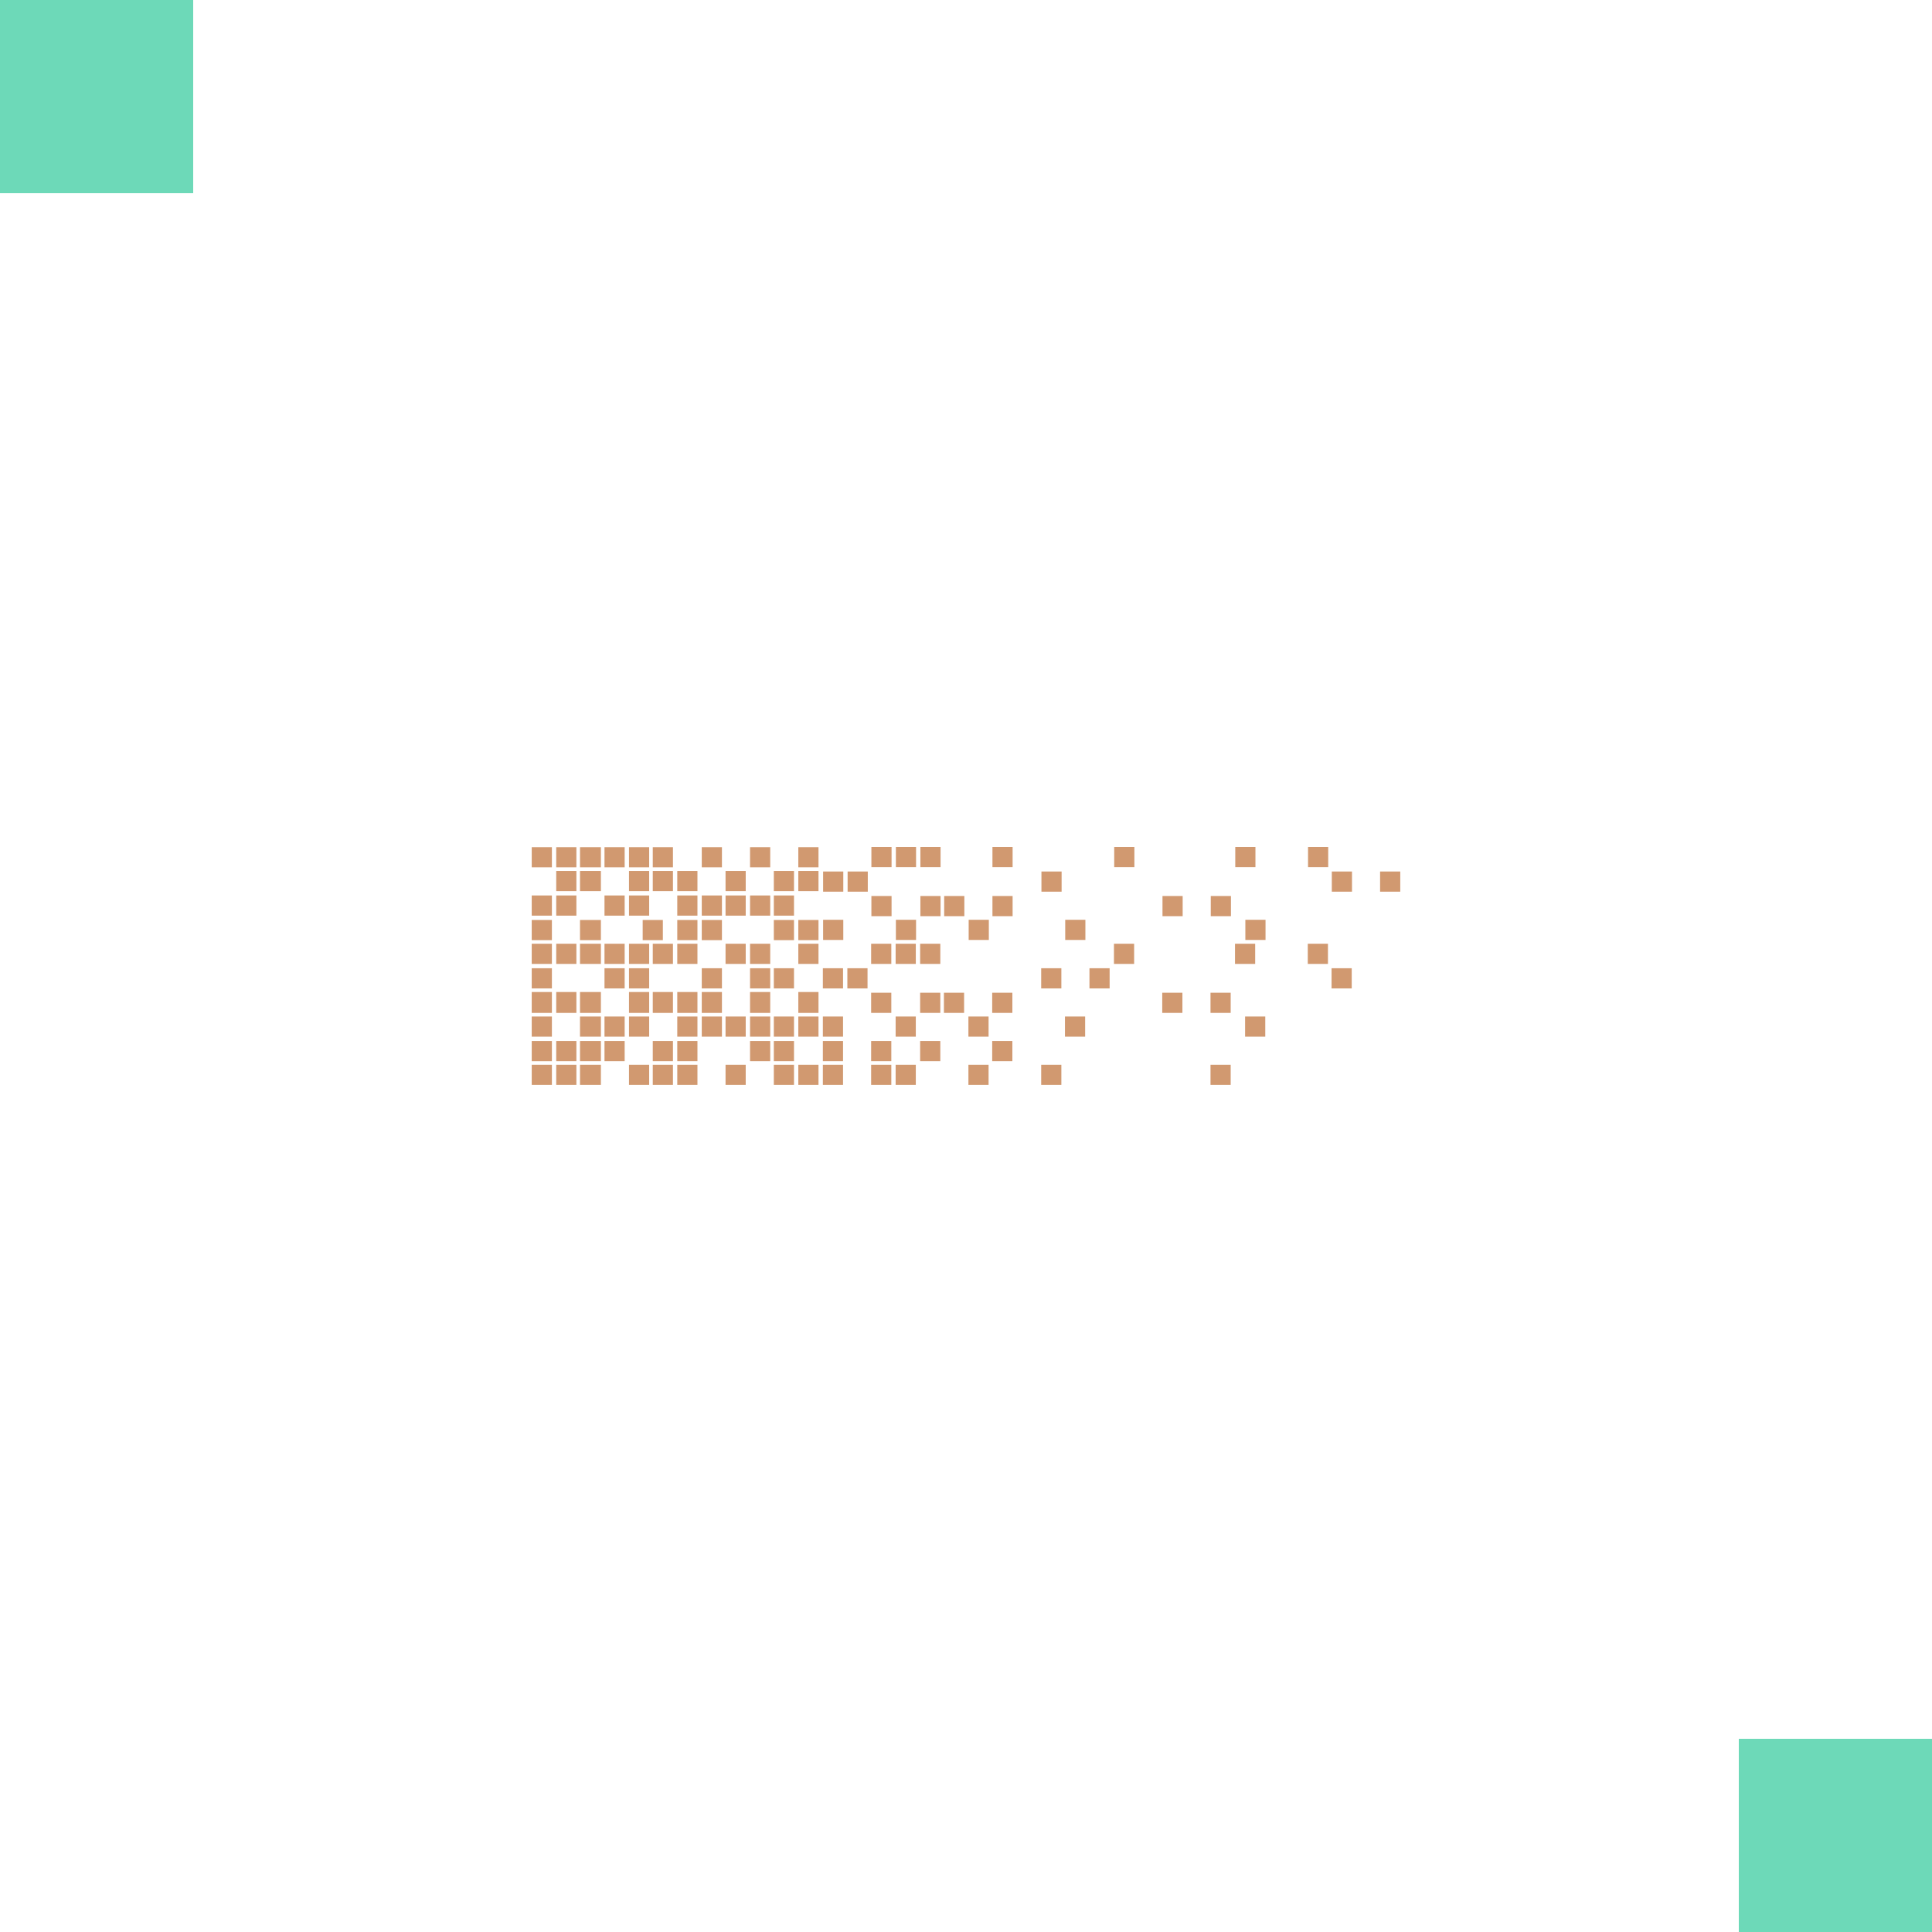 <svg xmlns="http://www.w3.org/2000/svg" xmlns:xlink="http://www.w3.org/1999/xlink" width="1080" zoomAndPan="magnify" viewBox="0 0 810 810" height="1080" preserveAspectRatio="xMidYMid meet" version="1.0"><defs><clipPath id="51fcf262ed"><path d="M 344 446 L 354 446 L 354 454.863 L 344 454.863 Z M 344 446 " clip-rule="nonzero"/></clipPath><clipPath id="fc78bae175"><path d="M 365 446 L 374 446 L 374 454.863 L 365 454.863 Z M 365 446 " clip-rule="nonzero"/></clipPath><clipPath id="3cf4193dda"><path d="M 375 446 L 384 446 L 384 454.863 L 375 454.863 Z M 375 446 " clip-rule="nonzero"/></clipPath><clipPath id="328ff8c945"><path d="M 406 446 L 415 446 L 415 454.863 L 406 454.863 Z M 406 446 " clip-rule="nonzero"/></clipPath><clipPath id="563f9441c3"><path d="M 436 446 L 445 446 L 445 454.863 L 436 454.863 Z M 436 446 " clip-rule="nonzero"/></clipPath><clipPath id="05bf9ddd96"><path d="M 507 446 L 516 446 L 516 454.863 L 507 454.863 Z M 507 446 " clip-rule="nonzero"/></clipPath><clipPath id="c382b4fdad"><path d="M 578 365 L 587.266 365 L 587.266 374 L 578 374 Z M 578 365 " clip-rule="nonzero"/></clipPath><clipPath id="f67be4697a"><path d="M 365 355.113 L 374 355.113 L 374 364 L 365 364 Z M 365 355.113 " clip-rule="nonzero"/></clipPath><clipPath id="daaf9f8627"><path d="M 375 355.113 L 385 355.113 L 385 364 L 375 364 Z M 375 355.113 " clip-rule="nonzero"/></clipPath><clipPath id="9630a34590"><path d="M 385 355.113 L 395 355.113 L 395 364 L 385 364 Z M 385 355.113 " clip-rule="nonzero"/></clipPath><clipPath id="b130ee6def"><path d="M 416 355.113 L 425 355.113 L 425 364 L 416 364 Z M 416 355.113 " clip-rule="nonzero"/></clipPath><clipPath id="cd188a4856"><path d="M 467 355.113 L 476 355.113 L 476 364 L 467 364 Z M 467 355.113 " clip-rule="nonzero"/></clipPath><clipPath id="3860f6d61a"><path d="M 517 355.113 L 527 355.113 L 527 364 L 517 364 Z M 517 355.113 " clip-rule="nonzero"/></clipPath><clipPath id="dd8f660364"><path d="M 548 355.113 L 557 355.113 L 557 364 L 548 364 Z M 548 355.113 " clip-rule="nonzero"/></clipPath><clipPath id="09462afead"><path d="M 222.766 446 L 232 446 L 232 454.863 L 222.766 454.863 Z M 222.766 446 " clip-rule="nonzero"/></clipPath><clipPath id="6e96076717"><path d="M 233 446 L 242 446 L 242 454.863 L 233 454.863 Z M 233 446 " clip-rule="nonzero"/></clipPath><clipPath id="89e00f7dcf"><path d="M 243 446 L 252 446 L 252 454.863 L 243 454.863 Z M 243 446 " clip-rule="nonzero"/></clipPath><clipPath id="a20123b2c1"><path d="M 263 446 L 273 446 L 273 454.863 L 263 454.863 Z M 263 446 " clip-rule="nonzero"/></clipPath><clipPath id="7ecf6794df"><path d="M 273 446 L 283 446 L 283 454.863 L 273 454.863 Z M 273 446 " clip-rule="nonzero"/></clipPath><clipPath id="b30aaaea43"><path d="M 283 446 L 293 446 L 293 454.863 L 283 454.863 Z M 283 446 " clip-rule="nonzero"/></clipPath><clipPath id="d7d7156b2f"><path d="M 304 446 L 313 446 L 313 454.863 L 304 454.863 Z M 304 446 " clip-rule="nonzero"/></clipPath><clipPath id="2c00344263"><path d="M 324 446 L 333 446 L 333 454.863 L 324 454.863 Z M 324 446 " clip-rule="nonzero"/></clipPath><clipPath id="40cccd823b"><path d="M 334 446 L 344 446 L 344 454.863 L 334 454.863 Z M 334 446 " clip-rule="nonzero"/></clipPath><clipPath id="9f5076e54b"><path d="M 222.766 436 L 232 436 L 232 445 L 222.766 445 Z M 222.766 436 " clip-rule="nonzero"/></clipPath><clipPath id="641740e92e"><path d="M 222.766 426 L 232 426 L 232 435 L 222.766 435 Z M 222.766 426 " clip-rule="nonzero"/></clipPath><clipPath id="cf470614fb"><path d="M 222.766 415 L 232 415 L 232 425 L 222.766 425 Z M 222.766 415 " clip-rule="nonzero"/></clipPath><clipPath id="e22f034ed1"><path d="M 222.766 405 L 232 405 L 232 415 L 222.766 415 Z M 222.766 405 " clip-rule="nonzero"/></clipPath><clipPath id="a2d8ca2219"><path d="M 222.766 395 L 232 395 L 232 405 L 222.766 405 Z M 222.766 395 " clip-rule="nonzero"/></clipPath><clipPath id="3d6c35926e"><path d="M 222.766 385 L 232 385 L 232 395 L 222.766 395 Z M 222.766 385 " clip-rule="nonzero"/></clipPath><clipPath id="eaad0ef6b6"><path d="M 222.766 375 L 232 375 L 232 384 L 222.766 384 Z M 222.766 375 " clip-rule="nonzero"/></clipPath><clipPath id="77c1cd4593"><path d="M 222.766 355.113 L 232 355.113 L 232 364 L 222.766 364 Z M 222.766 355.113 " clip-rule="nonzero"/></clipPath><clipPath id="83a05bb512"><path d="M 233 355.113 L 242 355.113 L 242 364 L 233 364 Z M 233 355.113 " clip-rule="nonzero"/></clipPath><clipPath id="cd6dca7add"><path d="M 243 355.113 L 252 355.113 L 252 364 L 243 364 Z M 243 355.113 " clip-rule="nonzero"/></clipPath><clipPath id="ec014f9017"><path d="M 253 355.113 L 262 355.113 L 262 364 L 253 364 Z M 253 355.113 " clip-rule="nonzero"/></clipPath><clipPath id="996c48fe9b"><path d="M 263 355.113 L 273 355.113 L 273 364 L 263 364 Z M 263 355.113 " clip-rule="nonzero"/></clipPath><clipPath id="a9890fdbd0"><path d="M 273 355.113 L 283 355.113 L 283 364 L 273 364 Z M 273 355.113 " clip-rule="nonzero"/></clipPath><clipPath id="e00c89d7c9"><path d="M 294 355.113 L 303 355.113 L 303 364 L 294 364 Z M 294 355.113 " clip-rule="nonzero"/></clipPath><clipPath id="2603edee9d"><path d="M 314 355.113 L 323 355.113 L 323 364 L 314 364 Z M 314 355.113 " clip-rule="nonzero"/></clipPath><clipPath id="bf9033a699"><path d="M 334 355.113 L 344 355.113 L 344 364 L 334 364 Z M 334 355.113 " clip-rule="nonzero"/></clipPath></defs><path fill="#6dd9b8" d="M 0 0 L 81 0 L 81 81 L 0 81 Z M 0 0 " fill-opacity="1" fill-rule="nonzero"/><path fill="#6dd9b8" d="M 729 729 L 810 729 L 810 810 L 729 810 Z M 729 729 " fill-opacity="1" fill-rule="nonzero"/><g clip-path="url(#51fcf262ed)"><path fill="#d19970" d="M 344.992 446.418 L 353.449 446.418 L 353.449 454.875 L 344.992 454.875 Z M 344.992 446.418 " fill-opacity="1" fill-rule="nonzero"/></g><g clip-path="url(#fc78bae175)"><path fill="#d19970" d="M 365.23 446.418 L 373.688 446.418 L 373.688 454.875 L 365.23 454.875 Z M 365.23 446.418 " fill-opacity="1" fill-rule="nonzero"/></g><g clip-path="url(#3cf4193dda)"><path fill="#d19970" d="M 375.5 446.418 L 383.957 446.418 L 383.957 454.875 L 375.5 454.875 Z M 375.5 446.418 " fill-opacity="1" fill-rule="nonzero"/></g><g clip-path="url(#328ff8c945)"><path fill="#d19970" d="M 406.012 446.418 L 414.469 446.418 L 414.469 454.875 L 406.012 454.875 Z M 406.012 446.418 " fill-opacity="1" fill-rule="nonzero"/></g><g clip-path="url(#563f9441c3)"><path fill="#d19970" d="M 436.523 446.418 L 444.98 446.418 L 444.98 454.875 L 436.523 454.875 Z M 436.523 446.418 " fill-opacity="1" fill-rule="nonzero"/></g><g clip-path="url(#05bf9ddd96)"><path fill="#d19970" d="M 507.512 446.418 L 515.969 446.418 L 515.969 454.875 L 507.512 454.875 Z M 507.512 446.418 " fill-opacity="1" fill-rule="nonzero"/></g><path fill="#d19970" d="M 344.992 436.449 L 353.449 436.449 L 353.449 444.906 L 344.992 444.906 Z M 344.992 436.449 " fill-opacity="1" fill-rule="nonzero"/><path fill="#d19970" d="M 365.23 436.449 L 373.688 436.449 L 373.688 444.906 L 365.23 444.906 Z M 365.23 436.449 " fill-opacity="1" fill-rule="nonzero"/><path fill="#d19970" d="M 385.773 436.449 L 394.23 436.449 L 394.23 444.906 L 385.773 444.906 Z M 385.773 436.449 " fill-opacity="1" fill-rule="nonzero"/><path fill="#d19970" d="M 415.98 436.449 L 424.438 436.449 L 424.438 444.906 L 415.98 444.906 Z M 415.98 436.449 " fill-opacity="1" fill-rule="nonzero"/><path fill="#d19970" d="M 344.992 426.18 L 353.449 426.18 L 353.449 434.637 L 344.992 434.637 Z M 344.992 426.18 " fill-opacity="1" fill-rule="nonzero"/><path fill="#d19970" d="M 375.5 426.18 L 383.957 426.18 L 383.957 434.637 L 375.5 434.637 Z M 375.5 426.18 " fill-opacity="1" fill-rule="nonzero"/><path fill="#d19970" d="M 406.012 426.18 L 414.469 426.18 L 414.469 434.637 L 406.012 434.637 Z M 406.012 426.18 " fill-opacity="1" fill-rule="nonzero"/><path fill="#d19970" d="M 446.492 426.18 L 454.949 426.18 L 454.949 434.637 L 446.492 434.637 Z M 446.492 426.18 " fill-opacity="1" fill-rule="nonzero"/><path fill="#d19970" d="M 522.012 426.18 L 530.469 426.18 L 530.469 434.637 L 522.012 434.637 Z M 522.012 426.18 " fill-opacity="1" fill-rule="nonzero"/><path fill="#d19970" d="M 365.23 416.207 L 373.688 416.207 L 373.688 424.664 L 365.23 424.664 Z M 365.23 416.207 " fill-opacity="1" fill-rule="nonzero"/><path fill="#d19970" d="M 385.773 416.207 L 394.23 416.207 L 394.23 424.664 L 385.773 424.664 Z M 385.773 416.207 " fill-opacity="1" fill-rule="nonzero"/><path fill="#d19970" d="M 395.742 416.207 L 404.199 416.207 L 404.199 424.664 L 395.742 424.664 Z M 395.742 416.207 " fill-opacity="1" fill-rule="nonzero"/><path fill="#d19970" d="M 415.98 416.207 L 424.438 416.207 L 424.438 424.664 L 415.98 424.664 Z M 415.98 416.207 " fill-opacity="1" fill-rule="nonzero"/><path fill="#d19970" d="M 487.273 416.207 L 495.73 416.207 L 495.73 424.664 L 487.273 424.664 Z M 487.273 416.207 " fill-opacity="1" fill-rule="nonzero"/><path fill="#d19970" d="M 507.512 416.207 L 515.969 416.207 L 515.969 424.664 L 507.512 424.664 Z M 507.512 416.207 " fill-opacity="1" fill-rule="nonzero"/><path fill="#d19970" d="M 344.992 405.938 L 353.449 405.938 L 353.449 414.395 L 344.992 414.395 Z M 344.992 405.938 " fill-opacity="1" fill-rule="nonzero"/><path fill="#d19970" d="M 355.262 405.938 L 363.719 405.938 L 363.719 414.395 L 355.262 414.395 Z M 355.262 405.938 " fill-opacity="1" fill-rule="nonzero"/><path fill="#d19970" d="M 436.523 405.938 L 444.98 405.938 L 444.98 414.395 L 436.523 414.395 Z M 436.523 405.938 " fill-opacity="1" fill-rule="nonzero"/><path fill="#d19970" d="M 456.762 405.938 L 465.219 405.938 L 465.219 414.395 L 456.762 414.395 Z M 456.762 405.938 " fill-opacity="1" fill-rule="nonzero"/><path fill="#d19970" d="M 558.262 405.938 L 566.719 405.938 L 566.719 414.395 L 558.262 414.395 Z M 558.262 405.938 " fill-opacity="1" fill-rule="nonzero"/><path fill="#d19970" d="M 365.23 395.668 L 373.688 395.668 L 373.688 404.125 L 365.23 404.125 Z M 365.23 395.668 " fill-opacity="1" fill-rule="nonzero"/><path fill="#d19970" d="M 375.5 395.668 L 383.957 395.668 L 383.957 404.125 L 375.5 404.125 Z M 375.5 395.668 " fill-opacity="1" fill-rule="nonzero"/><path fill="#d19970" d="M 385.773 395.668 L 394.23 395.668 L 394.23 404.125 L 385.773 404.125 Z M 385.773 395.668 " fill-opacity="1" fill-rule="nonzero"/><path fill="#d19970" d="M 467.031 395.668 L 475.488 395.668 L 475.488 404.125 L 467.031 404.125 Z M 467.031 395.668 " fill-opacity="1" fill-rule="nonzero"/><path fill="#d19970" d="M 517.781 395.668 L 526.238 395.668 L 526.238 404.125 L 517.781 404.125 Z M 517.781 395.668 " fill-opacity="1" fill-rule="nonzero"/><path fill="#d19970" d="M 548.293 395.668 L 556.75 395.668 L 556.75 404.125 L 548.293 404.125 Z M 548.293 395.668 " fill-opacity="1" fill-rule="nonzero"/><path fill="#d19970" d="M 345.098 385.625 L 353.555 385.625 L 353.555 394.082 L 345.098 394.082 Z M 345.098 385.625 " fill-opacity="1" fill-rule="nonzero"/><path fill="#d19970" d="M 375.605 385.625 L 384.062 385.625 L 384.062 394.082 L 375.605 394.082 Z M 375.605 385.625 " fill-opacity="1" fill-rule="nonzero"/><path fill="#d19970" d="M 406.117 385.625 L 414.574 385.625 L 414.574 394.082 L 406.117 394.082 Z M 406.117 385.625 " fill-opacity="1" fill-rule="nonzero"/><path fill="#d19970" d="M 446.598 385.625 L 455.055 385.625 L 455.055 394.082 L 446.598 394.082 Z M 446.598 385.625 " fill-opacity="1" fill-rule="nonzero"/><path fill="#d19970" d="M 522.121 385.625 L 530.578 385.625 L 530.578 394.082 L 522.121 394.082 Z M 522.121 385.625 " fill-opacity="1" fill-rule="nonzero"/><path fill="#d19970" d="M 365.336 375.652 L 373.793 375.652 L 373.793 384.109 L 365.336 384.109 Z M 365.336 375.652 " fill-opacity="1" fill-rule="nonzero"/><path fill="#d19970" d="M 385.879 375.652 L 394.336 375.652 L 394.336 384.109 L 385.879 384.109 Z M 385.879 375.652 " fill-opacity="1" fill-rule="nonzero"/><path fill="#d19970" d="M 395.848 375.652 L 404.305 375.652 L 404.305 384.109 L 395.848 384.109 Z M 395.848 375.652 " fill-opacity="1" fill-rule="nonzero"/><path fill="#d19970" d="M 416.086 375.652 L 424.543 375.652 L 424.543 384.109 L 416.086 384.109 Z M 416.086 375.652 " fill-opacity="1" fill-rule="nonzero"/><path fill="#d19970" d="M 487.379 375.652 L 495.836 375.652 L 495.836 384.109 L 487.379 384.109 Z M 487.379 375.652 " fill-opacity="1" fill-rule="nonzero"/><path fill="#d19970" d="M 507.621 375.652 L 516.078 375.652 L 516.078 384.109 L 507.621 384.109 Z M 507.621 375.652 " fill-opacity="1" fill-rule="nonzero"/><path fill="#d19970" d="M 345.098 365.383 L 353.555 365.383 L 353.555 373.84 L 345.098 373.84 Z M 345.098 365.383 " fill-opacity="1" fill-rule="nonzero"/><path fill="#d19970" d="M 355.367 365.383 L 363.824 365.383 L 363.824 373.84 L 355.367 373.84 Z M 355.367 365.383 " fill-opacity="1" fill-rule="nonzero"/><path fill="#d19970" d="M 436.629 365.383 L 445.086 365.383 L 445.086 373.84 L 436.629 373.84 Z M 436.629 365.383 " fill-opacity="1" fill-rule="nonzero"/><path fill="#d19970" d="M 558.371 365.383 L 566.828 365.383 L 566.828 373.84 L 558.371 373.84 Z M 558.371 365.383 " fill-opacity="1" fill-rule="nonzero"/><g clip-path="url(#c382b4fdad)"><path fill="#d19970" d="M 578.609 365.383 L 587.066 365.383 L 587.066 373.84 L 578.609 373.84 Z M 578.609 365.383 " fill-opacity="1" fill-rule="nonzero"/></g><g clip-path="url(#f67be4697a)"><path fill="#d19970" d="M 365.336 355.113 L 373.793 355.113 L 373.793 363.57 L 365.336 363.57 Z M 365.336 355.113 " fill-opacity="1" fill-rule="nonzero"/></g><g clip-path="url(#daaf9f8627)"><path fill="#d19970" d="M 375.605 355.113 L 384.062 355.113 L 384.062 363.57 L 375.605 363.57 Z M 375.605 355.113 " fill-opacity="1" fill-rule="nonzero"/></g><g clip-path="url(#9630a34590)"><path fill="#d19970" d="M 385.879 355.113 L 394.336 355.113 L 394.336 363.57 L 385.879 363.57 Z M 385.879 355.113 " fill-opacity="1" fill-rule="nonzero"/></g><g clip-path="url(#b130ee6def)"><path fill="#d19970" d="M 416.086 355.113 L 424.543 355.113 L 424.543 363.57 L 416.086 363.57 Z M 416.086 355.113 " fill-opacity="1" fill-rule="nonzero"/></g><g clip-path="url(#cd188a4856)"><path fill="#d19970" d="M 467.141 355.113 L 475.598 355.113 L 475.598 363.57 L 467.141 363.57 Z M 467.141 355.113 " fill-opacity="1" fill-rule="nonzero"/></g><g clip-path="url(#3860f6d61a)"><path fill="#d19970" d="M 517.891 355.113 L 526.348 355.113 L 526.348 363.57 L 517.891 363.57 Z M 517.891 355.113 " fill-opacity="1" fill-rule="nonzero"/></g><g clip-path="url(#dd8f660364)"><path fill="#d19970" d="M 548.402 355.113 L 556.859 355.113 L 556.859 363.57 L 548.402 363.57 Z M 548.402 355.113 " fill-opacity="1" fill-rule="nonzero"/></g><g clip-path="url(#09462afead)"><path fill="#d19970" d="M 222.93 446.418 L 231.387 446.418 L 231.387 454.875 L 222.93 454.875 Z M 222.93 446.418 " fill-opacity="1" fill-rule="nonzero"/></g><g clip-path="url(#6e96076717)"><path fill="#d19970" d="M 233.199 446.418 L 241.656 446.418 L 241.656 454.875 L 233.199 454.875 Z M 233.199 446.418 " fill-opacity="1" fill-rule="nonzero"/></g><g clip-path="url(#89e00f7dcf)"><path fill="#d19970" d="M 243.168 446.418 L 251.93 446.418 L 251.93 454.875 L 243.168 454.875 Z M 243.168 446.418 " fill-opacity="1" fill-rule="nonzero"/></g><g clip-path="url(#a20123b2c1)"><path fill="#d19970" d="M 263.711 446.418 L 272.168 446.418 L 272.168 454.875 L 263.711 454.875 Z M 263.711 446.418 " fill-opacity="1" fill-rule="nonzero"/></g><g clip-path="url(#7ecf6794df)"><path fill="#d19970" d="M 273.68 446.418 L 282.137 446.418 L 282.137 454.875 L 273.68 454.875 Z M 273.68 446.418 " fill-opacity="1" fill-rule="nonzero"/></g><g clip-path="url(#b30aaaea43)"><path fill="#d19970" d="M 283.949 446.418 L 292.406 446.418 L 292.406 454.875 L 283.949 454.875 Z M 283.949 446.418 " fill-opacity="1" fill-rule="nonzero"/></g><g clip-path="url(#d7d7156b2f)"><path fill="#d19970" d="M 304.188 446.418 L 312.645 446.418 L 312.645 454.875 L 304.188 454.875 Z M 304.188 446.418 " fill-opacity="1" fill-rule="nonzero"/></g><g clip-path="url(#2c00344263)"><path fill="#d19970" d="M 324.43 446.418 L 332.887 446.418 L 332.887 454.875 L 324.43 454.875 Z M 324.43 446.418 " fill-opacity="1" fill-rule="nonzero"/></g><g clip-path="url(#40cccd823b)"><path fill="#d19970" d="M 334.699 446.418 L 343.156 446.418 L 343.156 454.875 L 334.699 454.875 Z M 334.699 446.418 " fill-opacity="1" fill-rule="nonzero"/></g><g clip-path="url(#9f5076e54b)"><path fill="#d19970" d="M 222.93 436.449 L 231.387 436.449 L 231.387 444.906 L 222.93 444.906 Z M 222.93 436.449 " fill-opacity="1" fill-rule="nonzero"/></g><path fill="#d19970" d="M 233.199 436.449 L 241.656 436.449 L 241.656 444.906 L 233.199 444.906 Z M 233.199 436.449 " fill-opacity="1" fill-rule="nonzero"/><path fill="#d19970" d="M 243.168 436.449 L 251.93 436.449 L 251.93 444.906 L 243.168 444.906 Z M 243.168 436.449 " fill-opacity="1" fill-rule="nonzero"/><path fill="#d19970" d="M 253.438 436.449 L 261.895 436.449 L 261.895 444.906 L 253.438 444.906 Z M 253.438 436.449 " fill-opacity="1" fill-rule="nonzero"/><path fill="#d19970" d="M 273.68 436.449 L 282.137 436.449 L 282.137 444.906 L 273.68 444.906 Z M 273.68 436.449 " fill-opacity="1" fill-rule="nonzero"/><path fill="#d19970" d="M 283.949 436.449 L 292.406 436.449 L 292.406 444.906 L 283.949 444.906 Z M 283.949 436.449 " fill-opacity="1" fill-rule="nonzero"/><path fill="#d19970" d="M 314.461 436.449 L 322.918 436.449 L 322.918 444.906 L 314.461 444.906 Z M 314.461 436.449 " fill-opacity="1" fill-rule="nonzero"/><path fill="#d19970" d="M 324.43 436.449 L 332.887 436.449 L 332.887 444.906 L 324.43 444.906 Z M 324.43 436.449 " fill-opacity="1" fill-rule="nonzero"/><g clip-path="url(#641740e92e)"><path fill="#d19970" d="M 222.93 426.18 L 231.387 426.18 L 231.387 434.637 L 222.93 434.637 Z M 222.93 426.18 " fill-opacity="1" fill-rule="nonzero"/></g><path fill="#d19970" d="M 243.168 426.18 L 251.93 426.18 L 251.93 434.637 L 243.168 434.637 Z M 243.168 426.18 " fill-opacity="1" fill-rule="nonzero"/><path fill="#d19970" d="M 253.438 426.18 L 261.895 426.18 L 261.895 434.637 L 253.438 434.637 Z M 253.438 426.18 " fill-opacity="1" fill-rule="nonzero"/><path fill="#d19970" d="M 263.711 426.18 L 272.168 426.18 L 272.168 434.637 L 263.711 434.637 Z M 263.711 426.18 " fill-opacity="1" fill-rule="nonzero"/><path fill="#d19970" d="M 283.949 426.18 L 292.406 426.18 L 292.406 434.637 L 283.949 434.637 Z M 283.949 426.18 " fill-opacity="1" fill-rule="nonzero"/><path fill="#d19970" d="M 294.219 426.18 L 302.676 426.18 L 302.676 434.637 L 294.219 434.637 Z M 294.219 426.18 " fill-opacity="1" fill-rule="nonzero"/><path fill="#d19970" d="M 304.188 426.18 L 312.645 426.18 L 312.645 434.637 L 304.188 434.637 Z M 304.188 426.18 " fill-opacity="1" fill-rule="nonzero"/><path fill="#d19970" d="M 314.461 426.18 L 322.918 426.18 L 322.918 434.637 L 314.461 434.637 Z M 314.461 426.18 " fill-opacity="1" fill-rule="nonzero"/><path fill="#d19970" d="M 324.43 426.18 L 332.887 426.18 L 332.887 434.637 L 324.43 434.637 Z M 324.43 426.18 " fill-opacity="1" fill-rule="nonzero"/><path fill="#d19970" d="M 334.699 426.18 L 343.156 426.18 L 343.156 434.637 L 334.699 434.637 Z M 334.699 426.18 " fill-opacity="1" fill-rule="nonzero"/><g clip-path="url(#cf470614fb)"><path fill="#d19970" d="M 222.93 415.906 L 231.387 415.906 L 231.387 424.668 L 222.93 424.668 Z M 222.93 415.906 " fill-opacity="1" fill-rule="nonzero"/></g><path fill="#d19970" d="M 233.199 415.906 L 241.656 415.906 L 241.656 424.668 L 233.199 424.668 Z M 233.199 415.906 " fill-opacity="1" fill-rule="nonzero"/><path fill="#d19970" d="M 243.168 415.906 L 251.93 415.906 L 251.93 424.668 L 243.168 424.668 Z M 243.168 415.906 " fill-opacity="1" fill-rule="nonzero"/><path fill="#d19970" d="M 263.711 415.906 L 272.168 415.906 L 272.168 424.668 L 263.711 424.668 Z M 263.711 415.906 " fill-opacity="1" fill-rule="nonzero"/><path fill="#d19970" d="M 273.68 415.906 L 282.137 415.906 L 282.137 424.668 L 273.68 424.668 Z M 273.68 415.906 " fill-opacity="1" fill-rule="nonzero"/><path fill="#d19970" d="M 283.949 415.906 L 292.406 415.906 L 292.406 424.668 L 283.949 424.668 Z M 283.949 415.906 " fill-opacity="1" fill-rule="nonzero"/><path fill="#d19970" d="M 294.219 415.906 L 302.676 415.906 L 302.676 424.668 L 294.219 424.668 Z M 294.219 415.906 " fill-opacity="1" fill-rule="nonzero"/><path fill="#d19970" d="M 314.461 415.906 L 322.918 415.906 L 322.918 424.668 L 314.461 424.668 Z M 314.461 415.906 " fill-opacity="1" fill-rule="nonzero"/><path fill="#d19970" d="M 334.699 415.906 L 343.156 415.906 L 343.156 424.668 L 334.699 424.668 Z M 334.699 415.906 " fill-opacity="1" fill-rule="nonzero"/><g clip-path="url(#e22f034ed1)"><path fill="#d19970" d="M 222.93 405.938 L 231.387 405.938 L 231.387 414.395 L 222.93 414.395 Z M 222.93 405.938 " fill-opacity="1" fill-rule="nonzero"/></g><path fill="#d19970" d="M 253.438 405.938 L 261.895 405.938 L 261.895 414.395 L 253.438 414.395 Z M 253.438 405.938 " fill-opacity="1" fill-rule="nonzero"/><path fill="#d19970" d="M 263.711 405.938 L 272.168 405.938 L 272.168 414.395 L 263.711 414.395 Z M 263.711 405.938 " fill-opacity="1" fill-rule="nonzero"/><path fill="#d19970" d="M 294.219 405.938 L 302.676 405.938 L 302.676 414.395 L 294.219 414.395 Z M 294.219 405.938 " fill-opacity="1" fill-rule="nonzero"/><path fill="#d19970" d="M 314.461 405.938 L 322.918 405.938 L 322.918 414.395 L 314.461 414.395 Z M 314.461 405.938 " fill-opacity="1" fill-rule="nonzero"/><path fill="#d19970" d="M 324.43 405.938 L 332.887 405.938 L 332.887 414.395 L 324.43 414.395 Z M 324.43 405.938 " fill-opacity="1" fill-rule="nonzero"/><g clip-path="url(#a2d8ca2219)"><path fill="#d19970" d="M 222.93 395.668 L 231.387 395.668 L 231.387 404.125 L 222.93 404.125 Z M 222.93 395.668 " fill-opacity="1" fill-rule="nonzero"/></g><path fill="#d19970" d="M 233.199 395.668 L 241.656 395.668 L 241.656 404.125 L 233.199 404.125 Z M 233.199 395.668 " fill-opacity="1" fill-rule="nonzero"/><path fill="#d19970" d="M 243.168 395.668 L 251.93 395.668 L 251.93 404.125 L 243.168 404.125 Z M 243.168 395.668 " fill-opacity="1" fill-rule="nonzero"/><path fill="#d19970" d="M 253.438 395.668 L 261.895 395.668 L 261.895 404.125 L 253.438 404.125 Z M 253.438 395.668 " fill-opacity="1" fill-rule="nonzero"/><path fill="#d19970" d="M 263.711 395.668 L 272.168 395.668 L 272.168 404.125 L 263.711 404.125 Z M 263.711 395.668 " fill-opacity="1" fill-rule="nonzero"/><path fill="#d19970" d="M 273.68 395.668 L 282.137 395.668 L 282.137 404.125 L 273.68 404.125 Z M 273.68 395.668 " fill-opacity="1" fill-rule="nonzero"/><path fill="#d19970" d="M 283.949 395.668 L 292.406 395.668 L 292.406 404.125 L 283.949 404.125 Z M 283.949 395.668 " fill-opacity="1" fill-rule="nonzero"/><path fill="#d19970" d="M 304.188 395.668 L 312.645 395.668 L 312.645 404.125 L 304.188 404.125 Z M 304.188 395.668 " fill-opacity="1" fill-rule="nonzero"/><path fill="#d19970" d="M 314.461 395.668 L 322.918 395.668 L 322.918 404.125 L 314.461 404.125 Z M 314.461 395.668 " fill-opacity="1" fill-rule="nonzero"/><path fill="#d19970" d="M 334.699 395.668 L 343.156 395.668 L 343.156 404.125 L 334.699 404.125 Z M 334.699 395.668 " fill-opacity="1" fill-rule="nonzero"/><g clip-path="url(#3d6c35926e)"><path fill="#d19970" d="M 222.93 385.699 L 231.387 385.699 L 231.387 394.156 L 222.93 394.156 Z M 222.93 385.699 " fill-opacity="1" fill-rule="nonzero"/></g><path fill="#d19970" d="M 243.168 385.699 L 251.93 385.699 L 251.93 394.156 L 243.168 394.156 Z M 243.168 385.699 " fill-opacity="1" fill-rule="nonzero"/><path fill="#d19970" d="M 269.449 385.699 L 277.906 385.699 L 277.906 394.156 L 269.449 394.156 Z M 269.449 385.699 " fill-opacity="1" fill-rule="nonzero"/><path fill="#d19970" d="M 283.949 385.699 L 292.406 385.699 L 292.406 394.156 L 283.949 394.156 Z M 283.949 385.699 " fill-opacity="1" fill-rule="nonzero"/><path fill="#d19970" d="M 294.219 385.699 L 302.676 385.699 L 302.676 394.156 L 294.219 394.156 Z M 294.219 385.699 " fill-opacity="1" fill-rule="nonzero"/><path fill="#d19970" d="M 324.43 385.699 L 332.887 385.699 L 332.887 394.156 L 324.43 394.156 Z M 324.43 385.699 " fill-opacity="1" fill-rule="nonzero"/><path fill="#d19970" d="M 334.699 385.699 L 343.156 385.699 L 343.156 394.156 L 334.699 394.156 Z M 334.699 385.699 " fill-opacity="1" fill-rule="nonzero"/><g clip-path="url(#eaad0ef6b6)"><path fill="#d19970" d="M 222.93 375.426 L 231.387 375.426 L 231.387 383.887 L 222.93 383.887 Z M 222.93 375.426 " fill-opacity="1" fill-rule="nonzero"/></g><path fill="#d19970" d="M 233.199 375.426 L 241.656 375.426 L 241.656 383.887 L 233.199 383.887 Z M 233.199 375.426 " fill-opacity="1" fill-rule="nonzero"/><path fill="#d19970" d="M 253.438 375.426 L 261.895 375.426 L 261.895 383.887 L 253.438 383.887 Z M 253.438 375.426 " fill-opacity="1" fill-rule="nonzero"/><path fill="#d19970" d="M 263.711 375.426 L 272.168 375.426 L 272.168 383.887 L 263.711 383.887 Z M 263.711 375.426 " fill-opacity="1" fill-rule="nonzero"/><path fill="#d19970" d="M 283.949 375.426 L 292.406 375.426 L 292.406 383.887 L 283.949 383.887 Z M 283.949 375.426 " fill-opacity="1" fill-rule="nonzero"/><path fill="#d19970" d="M 294.219 375.426 L 302.676 375.426 L 302.676 383.887 L 294.219 383.887 Z M 294.219 375.426 " fill-opacity="1" fill-rule="nonzero"/><path fill="#d19970" d="M 304.188 375.426 L 312.645 375.426 L 312.645 383.887 L 304.188 383.887 Z M 304.188 375.426 " fill-opacity="1" fill-rule="nonzero"/><path fill="#d19970" d="M 314.461 375.426 L 322.918 375.426 L 322.918 383.887 L 314.461 383.887 Z M 314.461 375.426 " fill-opacity="1" fill-rule="nonzero"/><path fill="#d19970" d="M 324.43 375.426 L 332.887 375.426 L 332.887 383.887 L 324.43 383.887 Z M 324.43 375.426 " fill-opacity="1" fill-rule="nonzero"/><path fill="#d19970" d="M 233.199 365.156 L 241.656 365.156 L 241.656 373.613 L 233.199 373.613 Z M 233.199 365.156 " fill-opacity="1" fill-rule="nonzero"/><path fill="#d19970" d="M 243.168 365.156 L 251.93 365.156 L 251.93 373.613 L 243.168 373.613 Z M 243.168 365.156 " fill-opacity="1" fill-rule="nonzero"/><path fill="#d19970" d="M 263.711 365.156 L 272.168 365.156 L 272.168 373.613 L 263.711 373.613 Z M 263.711 365.156 " fill-opacity="1" fill-rule="nonzero"/><path fill="#d19970" d="M 273.68 365.156 L 282.137 365.156 L 282.137 373.613 L 273.68 373.613 Z M 273.68 365.156 " fill-opacity="1" fill-rule="nonzero"/><path fill="#d19970" d="M 283.949 365.156 L 292.406 365.156 L 292.406 373.613 L 283.949 373.613 Z M 283.949 365.156 " fill-opacity="1" fill-rule="nonzero"/><path fill="#d19970" d="M 304.188 365.156 L 312.645 365.156 L 312.645 373.613 L 304.188 373.613 Z M 304.188 365.156 " fill-opacity="1" fill-rule="nonzero"/><path fill="#d19970" d="M 324.43 365.156 L 332.887 365.156 L 332.887 373.613 L 324.43 373.613 Z M 324.43 365.156 " fill-opacity="1" fill-rule="nonzero"/><path fill="#d19970" d="M 334.699 365.156 L 343.156 365.156 L 343.156 373.613 L 334.699 373.613 Z M 334.699 365.156 " fill-opacity="1" fill-rule="nonzero"/><g clip-path="url(#77c1cd4593)"><path fill="#d19970" d="M 222.93 355.188 L 231.387 355.188 L 231.387 363.645 L 222.93 363.645 Z M 222.93 355.188 " fill-opacity="1" fill-rule="nonzero"/></g><g clip-path="url(#83a05bb512)"><path fill="#d19970" d="M 233.199 355.188 L 241.656 355.188 L 241.656 363.645 L 233.199 363.645 Z M 233.199 355.188 " fill-opacity="1" fill-rule="nonzero"/></g><g clip-path="url(#cd6dca7add)"><path fill="#d19970" d="M 243.168 355.188 L 251.93 355.188 L 251.93 363.645 L 243.168 363.645 Z M 243.168 355.188 " fill-opacity="1" fill-rule="nonzero"/></g><g clip-path="url(#ec014f9017)"><path fill="#d19970" d="M 253.438 355.188 L 261.895 355.188 L 261.895 363.645 L 253.438 363.645 Z M 253.438 355.188 " fill-opacity="1" fill-rule="nonzero"/></g><g clip-path="url(#996c48fe9b)"><path fill="#d19970" d="M 263.711 355.188 L 272.168 355.188 L 272.168 363.645 L 263.711 363.645 Z M 263.711 355.188 " fill-opacity="1" fill-rule="nonzero"/></g><g clip-path="url(#a9890fdbd0)"><path fill="#d19970" d="M 273.68 355.188 L 282.137 355.188 L 282.137 363.645 L 273.68 363.645 Z M 273.68 355.188 " fill-opacity="1" fill-rule="nonzero"/></g><g clip-path="url(#e00c89d7c9)"><path fill="#d19970" d="M 294.219 355.188 L 302.676 355.188 L 302.676 363.645 L 294.219 363.645 Z M 294.219 355.188 " fill-opacity="1" fill-rule="nonzero"/></g><g clip-path="url(#2603edee9d)"><path fill="#d19970" d="M 314.461 355.188 L 322.918 355.188 L 322.918 363.645 L 314.461 363.645 Z M 314.461 355.188 " fill-opacity="1" fill-rule="nonzero"/></g><g clip-path="url(#bf9033a699)"><path fill="#d19970" d="M 334.699 355.188 L 343.156 355.188 L 343.156 363.645 L 334.699 363.645 Z M 334.699 355.188 " fill-opacity="1" fill-rule="nonzero"/></g></svg>